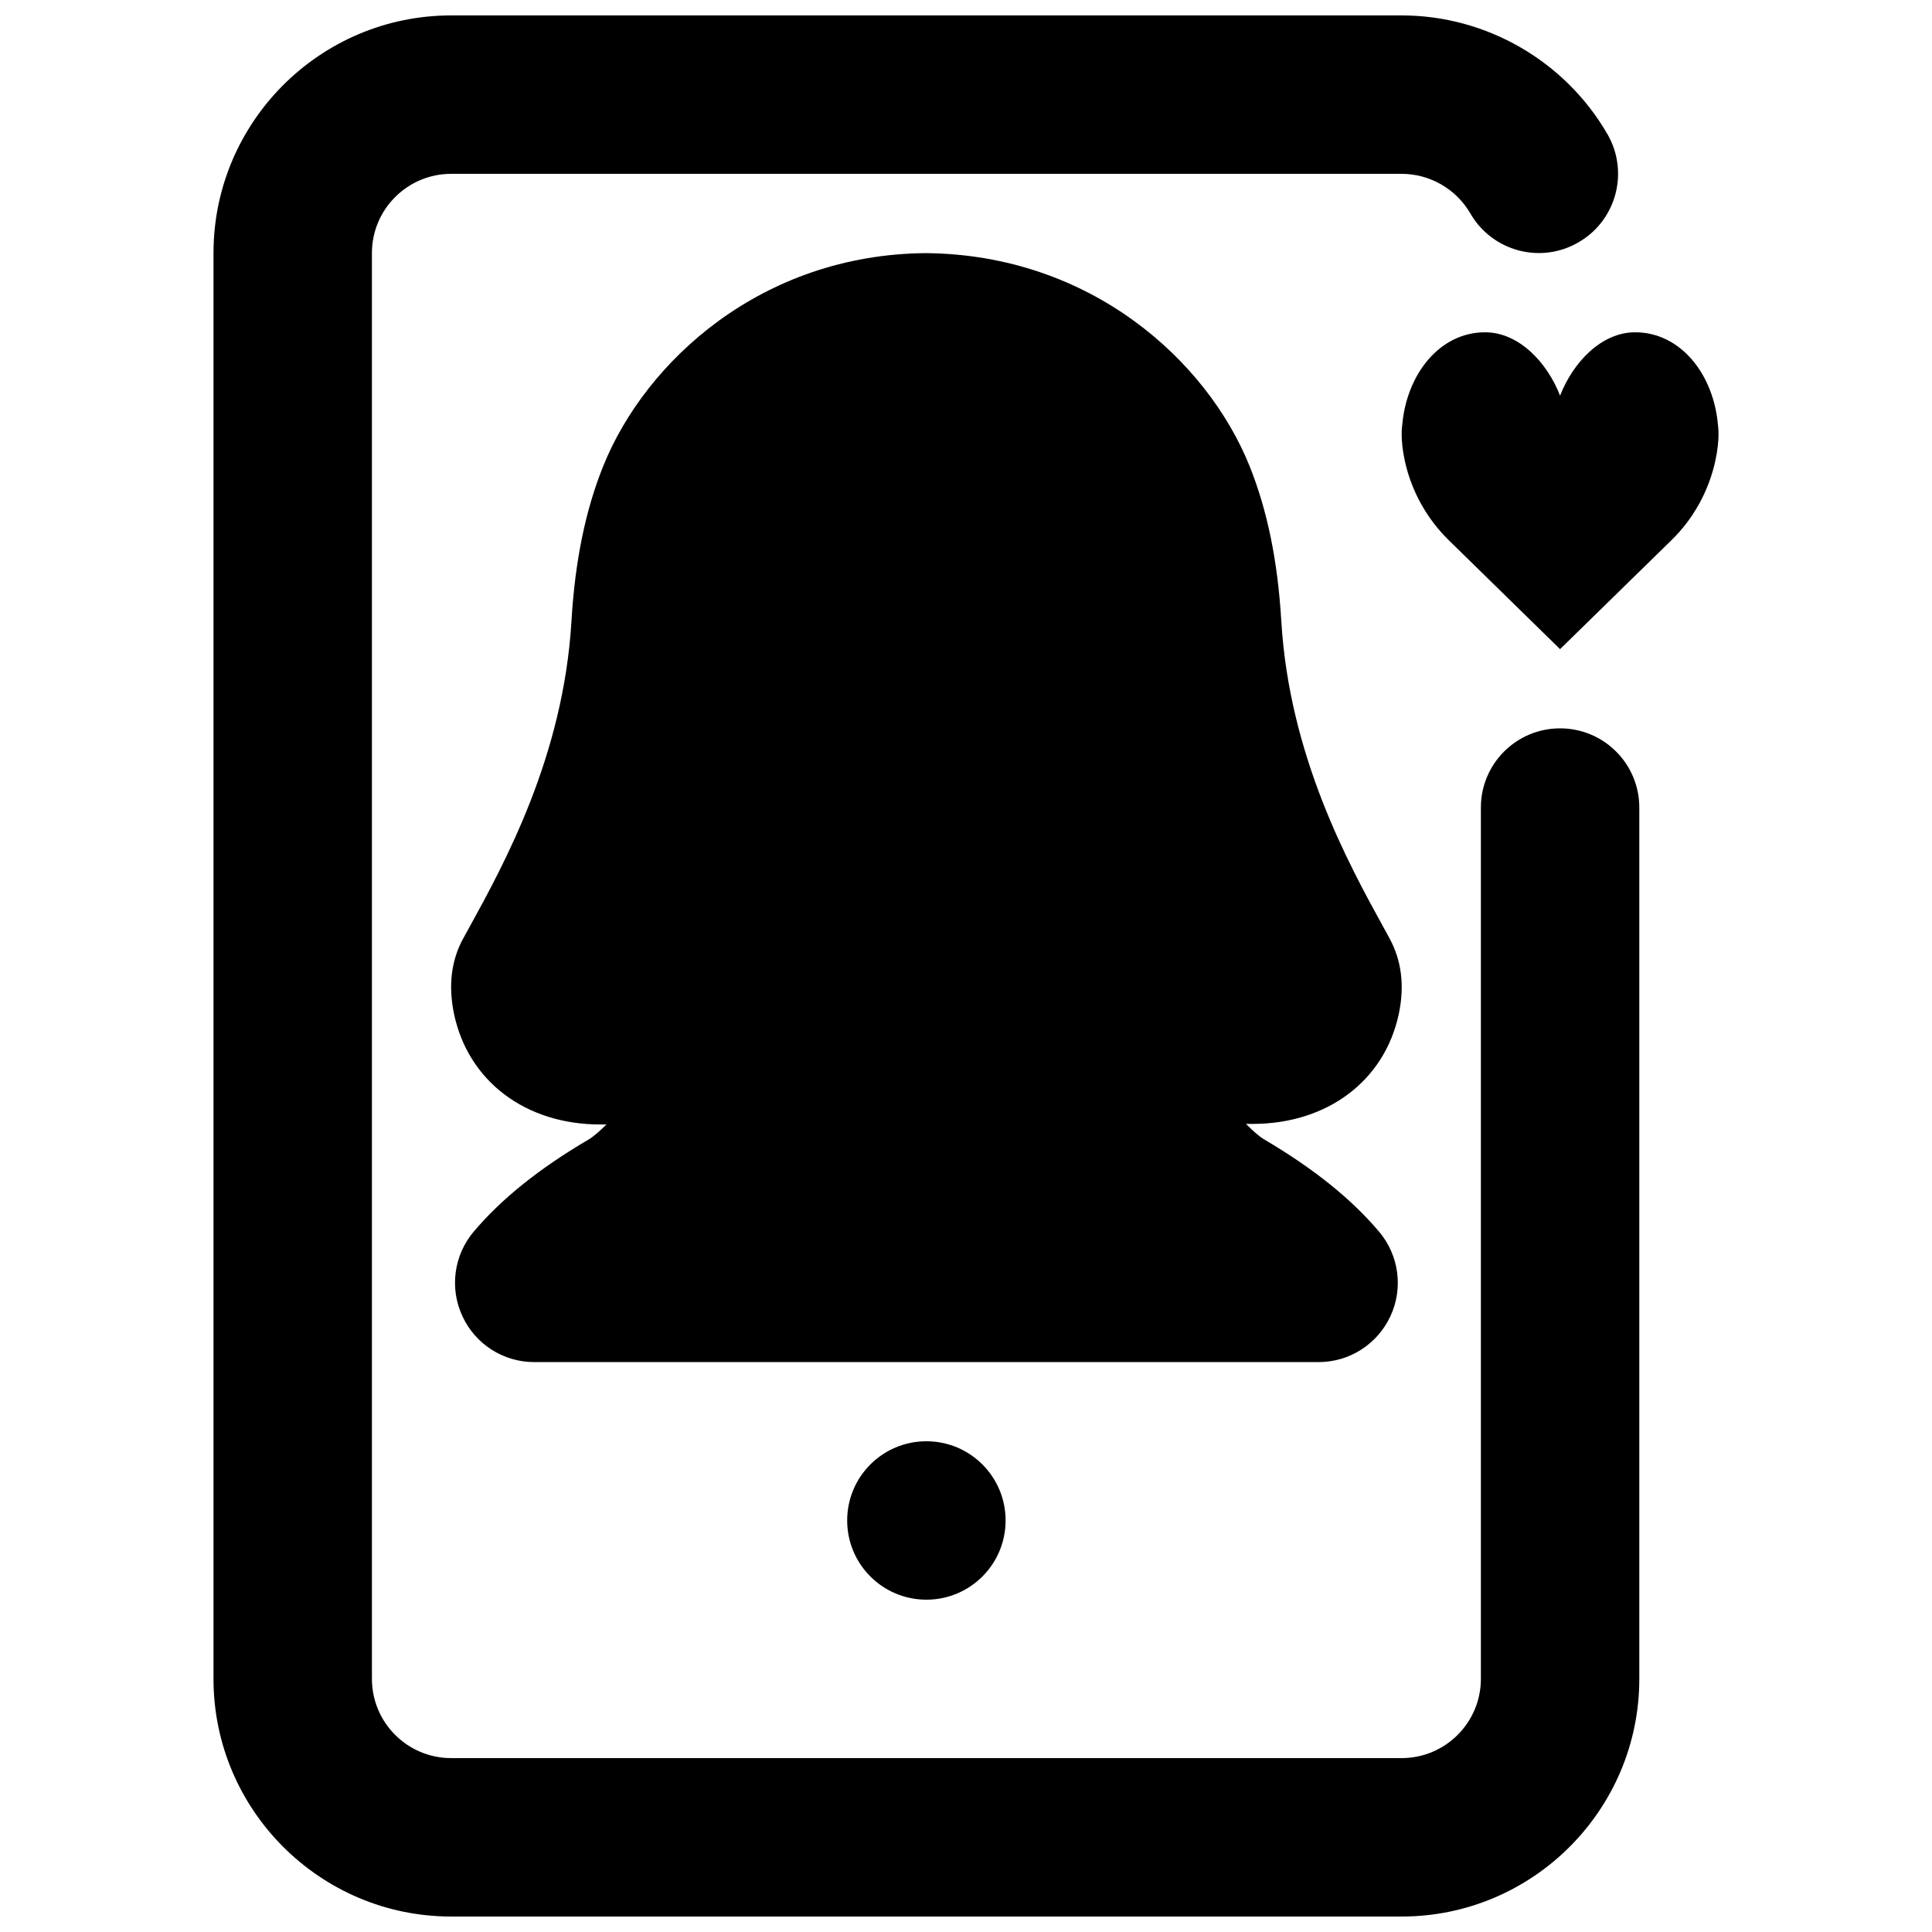 <?xml version="1.0" encoding="UTF-8"?>
<!-- Uploaded to: SVG Repo, www.svgrepo.com, Generator: SVG Repo Mixer Tools -->
<svg width="800px" height="800px" version="1.1" viewBox="144 144 512 512" xmlns="http://www.w3.org/2000/svg">
 <defs>
  <clipPath id="a">
   <path d="m200 148.09h379v503.81h-379z"/>
  </clipPath>
 </defs>
 <path d="m599.29 256.79c-1.09-13.457-9.824-24.73-21.957-24.73-9.027 0-16.5 8.062-19.898 16.793-3.379-8.73-10.875-16.793-19.879-16.793-12.137 0-20.867 11.273-21.961 24.73 0 0-0.605 3.336 0.695 9.34 1.785 8.188 5.961 15.449 11.609 20.992l29.535 28.906 29.555-28.906c5.648-5.519 9.805-12.805 11.59-20.992 1.301-6.004 0.711-9.34 0.711-9.34" fill-rule="evenodd"/>
 <g clip-path="url(#a)">
  <path d="m557.44 337.02c-11.586 0-20.992 9.383-20.992 20.992v230.91c0 11.59-9.422 20.992-20.992 20.992h-251.9c-11.566 0-20.992-9.402-20.992-20.992v-377.86c0-11.59 9.426-20.992 20.992-20.992h251.9c7.477 0 14.445 4.008 18.203 10.496 5.812 10.055 18.66 13.496 28.676 7.641 10.031-5.793 13.453-18.641 7.641-28.676-11.23-19.395-32.121-31.445-54.52-31.445h-251.9c-34.723 0-62.977 28.254-62.977 62.977v377.86c0 34.723 28.254 62.977 62.977 62.977h251.9c34.723 0 62.977-28.254 62.977-62.977v-230.91c0-11.609-9.402-20.992-20.992-20.992" fill-rule="evenodd"/>
 </g>
 <path d="m368.51 546.94c0 11.609 9.402 20.992 20.992 20.992 11.586 0 20.992-9.383 20.992-20.992 0-11.605-9.406-20.992-20.992-20.992-11.59 0-20.992 9.387-20.992 20.992" fill-rule="evenodd"/>
 <path d="m514.69 412.73c1.574-7.43 0.754-14.148-2.414-19.984l-1.555-2.852c-9.363-17.004-25.023-45.492-27.164-81.324-0.945-15.953-3.715-29.41-8.461-41.188-11.207-27.73-41.961-55.922-85.793-56.301-43.434 0.379-74.164 28.57-85.395 56.32-4.746 11.758-7.516 25.215-8.461 41.168-2.121 35.832-17.801 64.32-27.145 81.324l-1.594 2.894c-3.148 5.793-3.945 12.512-2.371 19.984 3.758 17.762 18.957 29.223 38.688 29.223h1.699c-1.887 1.848-3.504 3.254-4.742 3.988-13.121 7.703-23.094 15.723-30.461 24.434-5.269 6.258-6.422 14.988-2.981 22.379 3.422 7.43 10.852 12.176 19.02 12.176h207.88c8.168 0 15.598-4.746 19.039-12.176 3.445-7.391 2.269-16.121-3-22.379-7.367-8.711-17.34-16.73-30.461-24.457-1.195-0.691-2.852-2.141-4.828-4.113h1.785c19.754 0 34.953-11.418 38.711-29.117" fill-rule="evenodd"/>
</svg>